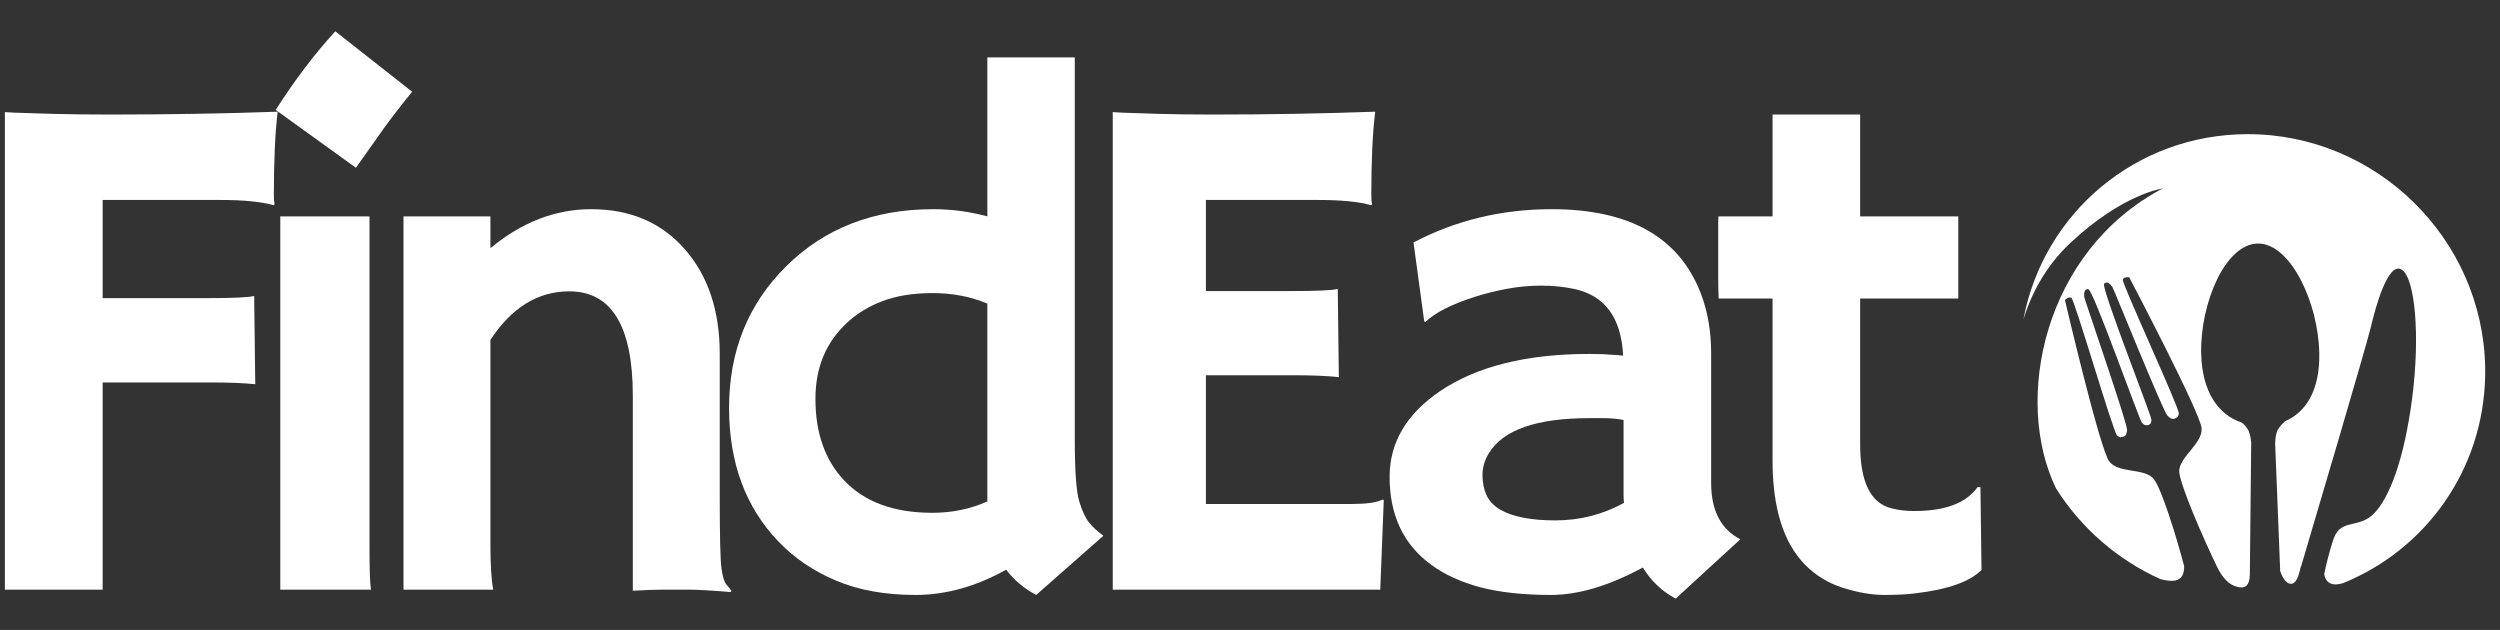 <svg width="127" height="32" viewBox="0 0 127 32" fill="none" xmlns="http://www.w3.org/2000/svg">
<rect x="0" y="0" width="127" height="32" fill="#333333" stroke="none"/>
<g clip-path="url(#clip0_62_475)">
<path fill-rule="evenodd" clip-rule="evenodd" d="M126.246 18.639C126.117 12.112 120.716 6.815 114.189 6.815C108.481 6.815 103.797 10.855 102.788 16.227C103.144 15.069 103.842 13.579 105.197 12.319C107.853 9.841 109.865 9.574 109.865 9.574C103.816 12.759 102.264 20.306 104.446 24.811C105.716 26.825 107.57 28.442 109.762 29.425C110.374 29.574 110.967 29.599 110.954 28.773H110.959C110.588 27.359 109.767 24.654 109.36 24.273C108.831 23.778 107.634 24.045 107.155 23.447C106.675 22.843 104.899 15.242 104.899 15.242C104.899 15.242 105.058 15.059 105.222 15.123C105.384 15.197 107.353 21.972 107.551 22.126C107.748 22.279 107.713 22.19 107.827 22.195C107.912 22.171 108.031 22.155 108.055 21.84C108.081 21.517 105.884 15.192 105.879 15.088C105.87 14.98 105.844 14.649 106.092 14.694C106.339 14.733 108.669 21.315 108.812 21.477C108.96 21.641 109.045 21.602 109.153 21.591C109.227 21.533 109.291 21.527 109.291 21.32C109.296 21.117 106.73 14.609 106.887 14.421C107.046 14.228 107.25 14.495 107.313 14.585C107.377 14.673 109.881 20.895 110.109 21.117C110.331 21.339 110.424 21.281 110.504 21.252C110.597 21.172 110.633 21.255 110.686 21.014C110.736 20.765 107.763 14.357 107.838 14.198C107.917 14.045 108.163 14.085 108.163 14.085C108.163 14.085 111.809 21.014 111.843 21.77C111.878 22.531 110.776 23.169 110.705 23.881C110.647 24.431 111.943 27.394 112.685 28.917C112.842 29.203 113.109 29.594 113.461 29.743C114.049 29.994 114.287 29.758 114.292 29.163L114.361 22.477C114.337 22.25 114.297 22.027 114.218 21.864C114.128 21.691 114.001 21.557 113.882 21.469C112.714 21.077 111.859 19.944 111.819 17.932C111.774 15.38 113.056 12.372 114.713 12.372C116.368 12.372 117.769 15.38 117.819 17.932C117.858 19.831 117.136 20.945 116.087 21.395C115.963 21.503 115.796 21.671 115.691 21.874C115.622 22.017 115.587 22.269 115.577 22.517L115.835 29.03H115.839C115.839 29.03 116.048 29.679 116.399 29.658C116.577 29.648 116.696 29.425 116.77 29.213H116.765C116.765 29.213 116.789 29.123 116.839 28.967C116.858 28.872 116.868 28.808 116.868 28.808L116.884 28.813C117.493 26.765 120.226 17.527 120.435 16.627C120.672 15.613 121.305 13.298 121.992 13.688C122.68 14.08 122.952 17.003 122.542 20.198C122.126 23.392 121.374 25.287 120.602 26.083C119.826 26.873 118.926 26.34 118.565 27.328C118.322 28.001 118.155 28.753 118.07 29.174C118.094 29.311 118.189 29.629 118.515 29.679C118.684 29.708 118.876 29.668 119.045 29.618C119.177 29.56 119.317 29.505 119.45 29.441C123.54 27.596 126.339 23.457 126.246 18.639Z" fill="white"/>
<path d="M12.967 19.518C12.383 19.459 11.633 19.428 10.719 19.428H5.214V29.954H0.248V5.695C0.574 5.719 0.948 5.735 1.372 5.743L2.711 5.785C3.63 5.809 4.587 5.819 5.58 5.819C8.555 5.819 11.397 5.771 14.106 5.674C13.976 6.736 13.912 8.157 13.912 9.937C13.912 10.13 13.923 10.275 13.947 10.371L13.912 10.427C13.268 10.247 12.371 10.158 11.222 10.158H5.214V15.145H10.519C11.847 15.145 12.645 15.108 12.912 15.034L12.967 19.518Z" fill="white"/>
<path d="M14.005 5.584C14.97 4.072 15.979 2.741 17.033 1.591L20.937 4.66C20.413 5.3 19.927 5.928 19.482 6.543C19.482 6.543 19.014 7.204 18.081 8.523L14.005 5.584ZM18.771 27.919C18.771 28.964 18.795 29.642 18.847 29.954H14.239V10.992H18.771V27.919Z" fill="white"/>
<path d="M24.913 27.63C24.913 28.697 24.961 29.471 25.057 29.954H20.498V10.992H24.913V12.606C26.508 11.287 28.213 10.627 30.031 10.627C32.012 10.627 33.597 11.303 34.783 12.655C35.969 14.003 36.563 15.778 36.563 17.98V25.202C36.563 27.243 36.592 28.471 36.652 28.885C36.711 29.295 36.792 29.561 36.894 29.685C36.999 29.806 37.087 29.913 37.156 30.009L37.121 30.078C36.142 29.995 35.428 29.954 34.983 29.954H33.714C33.322 29.954 32.8 29.971 32.148 30.009V20.118C32.148 16.573 31.072 14.8 28.92 14.8C27.323 14.8 25.988 15.624 24.913 17.269V27.63Z" fill="white"/>
<path d="M51.115 28.94C49.579 29.796 48.042 30.223 46.508 30.223C44.971 30.223 43.628 29.982 42.479 29.499C41.329 29.016 40.35 28.352 39.541 27.506C37.872 25.764 37.037 23.501 37.037 20.718C37.037 17.84 38.003 15.445 39.934 13.531C41.883 11.596 44.376 10.627 47.411 10.627C48.344 10.627 49.26 10.749 50.157 10.992V2.915H54.599V22.311C54.599 23.922 54.675 24.974 54.826 25.471C54.978 25.967 55.147 26.331 55.337 26.561C55.525 26.791 55.764 27.009 56.054 27.216L52.64 30.223C52.009 29.889 51.502 29.461 51.115 28.94ZM47.356 26.05C48.372 26.05 49.305 25.857 50.157 25.471V15.421C49.305 15.067 48.384 14.889 47.391 14.889C46.401 14.889 45.552 15.024 44.845 15.29C44.136 15.557 43.529 15.928 43.024 16.4C41.957 17.39 41.424 18.676 41.424 20.263C41.424 21.992 41.909 23.372 42.879 24.401C43.917 25.502 45.411 26.05 47.356 26.05Z" fill="white"/>
<path d="M68.668 25.602C69.417 25.602 69.938 25.529 70.227 25.381L70.296 25.402L70.117 29.954H56.528V5.695C56.854 5.719 57.215 5.735 57.611 5.743L58.887 5.785C59.732 5.809 60.65 5.819 61.64 5.819C64.412 5.819 67.153 5.771 69.862 5.674C69.727 6.736 69.662 8.157 69.662 9.937C69.662 10.13 69.675 10.275 69.703 10.371L69.662 10.427C69.031 10.247 68.137 10.158 66.978 10.158H61.26V14.786H65.564C66.892 14.786 67.691 14.75 67.958 14.676L68.013 19.159C67.434 19.095 66.684 19.063 65.764 19.063H61.26V25.602H68.668Z" fill="white"/>
<path d="M83.457 28.83C81.736 29.759 80.18 30.223 78.787 30.223C77.397 30.223 76.207 30.094 75.214 29.837C74.224 29.575 73.386 29.192 72.696 28.685C71.292 27.655 70.592 26.167 70.592 24.222C70.592 22.48 71.449 21.027 73.165 19.863C75.028 18.607 77.555 17.98 80.753 17.98L81.477 17.994C81.623 18.007 81.787 18.019 81.967 18.028C82.149 18.033 82.313 18.047 82.456 18.069C82.36 16.135 81.525 15.003 79.953 14.676C79.432 14.565 78.878 14.51 78.29 14.51C77.706 14.51 77.131 14.564 76.566 14.669C76.004 14.771 75.459 14.907 74.931 15.076C73.753 15.448 72.912 15.876 72.406 16.359L72.351 16.324L71.806 12.317C73.948 11.191 76.29 10.627 78.828 10.627C82.774 10.627 85.295 12.048 86.395 14.889C86.749 15.8 86.926 16.824 86.926 17.959V24.526C86.926 25.933 87.419 26.89 88.409 27.395L85.126 30.409C84.436 30.046 83.879 29.52 83.457 28.83ZM82.477 21.332C82.149 21.273 81.811 21.242 81.463 21.242H80.732C78.059 21.242 76.361 21.835 75.635 23.022C75.417 23.372 75.31 23.743 75.31 24.133C75.31 24.519 75.379 24.862 75.517 25.16C75.655 25.455 75.886 25.698 76.214 25.891C76.843 26.255 77.776 26.436 79.014 26.436C80.256 26.436 81.416 26.14 82.498 25.547C82.484 25.414 82.477 25.274 82.477 25.126V21.332Z" fill="white"/>
<path d="M97.247 25.96C98.809 25.96 99.882 25.557 100.461 24.746H100.606L100.661 28.954C100.068 29.547 98.966 29.94 97.357 30.134C96.924 30.192 96.385 30.223 95.736 30.223C95.088 30.223 94.384 30.102 93.625 29.864C92.87 29.621 92.227 29.228 91.694 28.685C90.594 27.559 90.046 25.798 90.046 23.401V15.165H87.307C87.293 14.817 87.286 14.46 87.286 14.096V11.296C87.286 11.094 87.293 10.992 87.307 10.992H90.046V5.819H94.495V10.992H99.482V15.165H94.495V22.567C94.495 24.467 95.019 25.55 96.067 25.816C96.407 25.912 96.8 25.96 97.247 25.96Z" fill="white"/>
</g>
<defs>
<clipPath id="clip0_62_475">
<rect width="126" height="32" fill="white" transform="translate(0.248)"/>
</clipPath>
</defs>
</svg>
